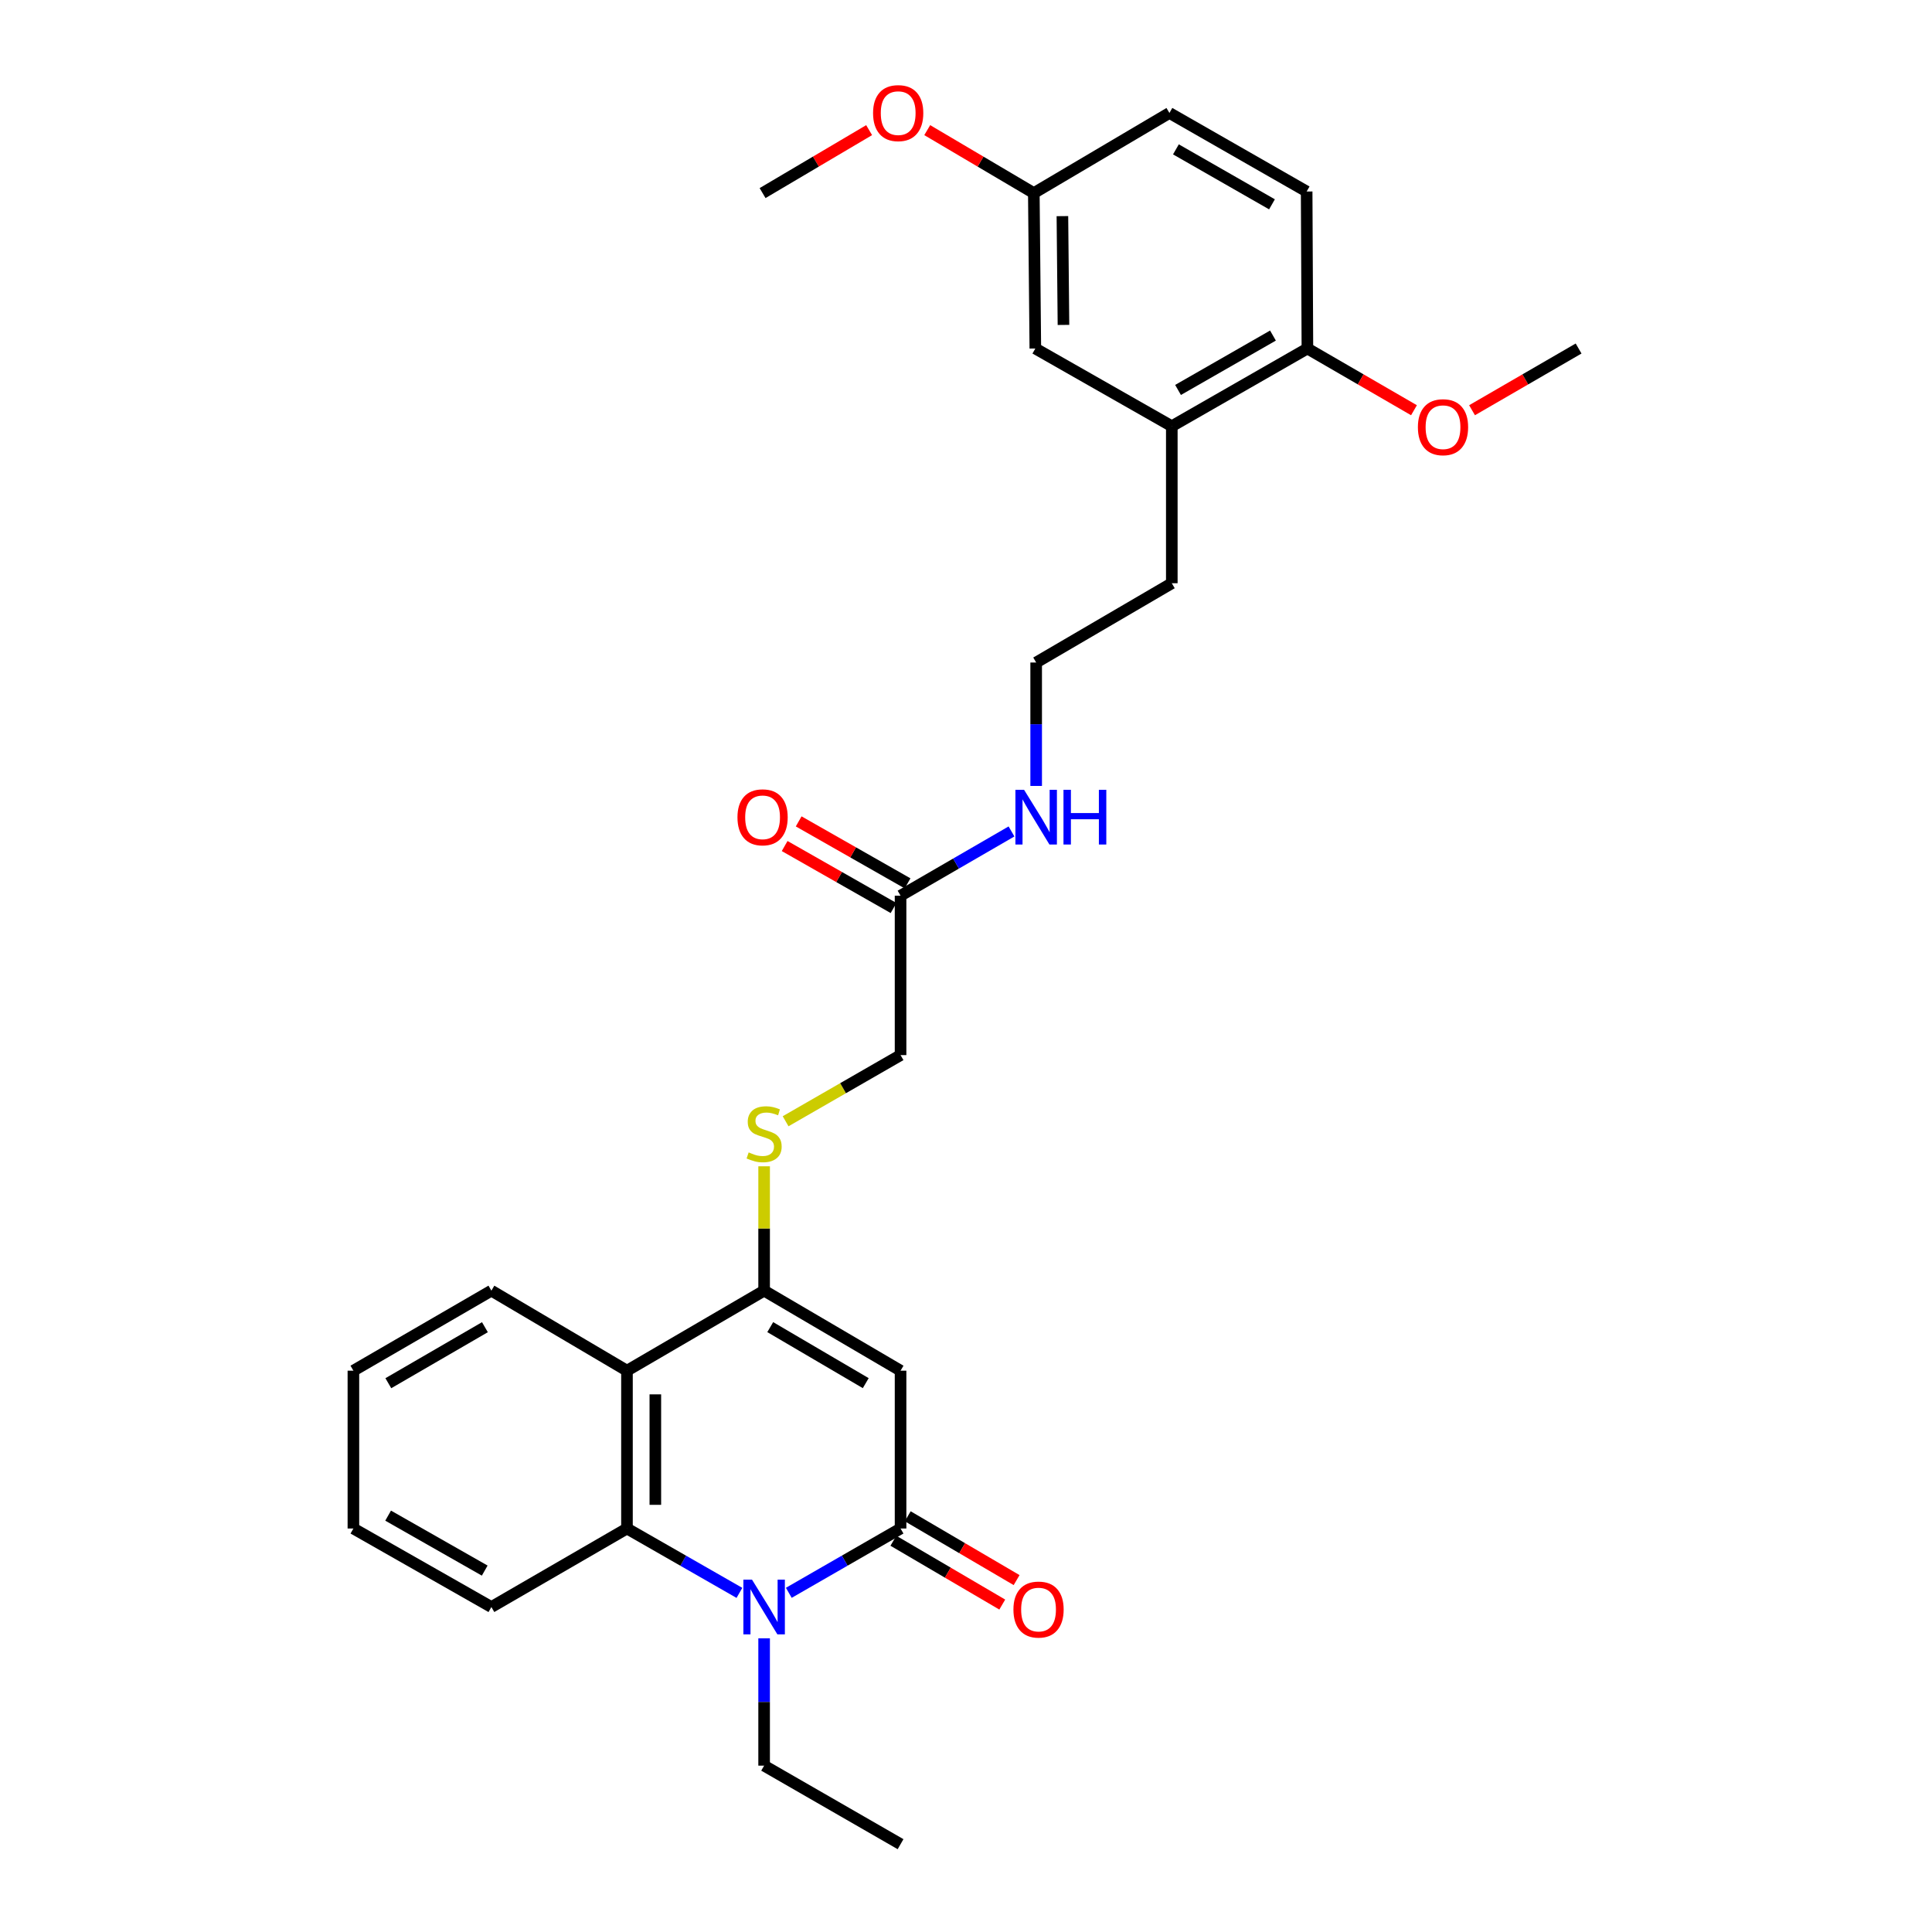 <?xml version='1.0' encoding='iso-8859-1'?>
<svg version='1.1' baseProfile='full'
              xmlns='http://www.w3.org/2000/svg'
                      xmlns:rdkit='http://www.rdkit.org/xml'
                      xmlns:xlink='http://www.w3.org/1999/xlink'
                  xml:space='preserve'
width='1000px' height='1000px' viewBox='0 0 1000 1000'>
<!-- END OF HEADER -->
<rect style='opacity:1.0;fill:#FFFFFF;stroke:none' width='1000' height='1000' x='0' y='0'> </rect>
<path class='bond-0' d='M 466.129,709.464 L 466.129,791.153' style='fill:none;fill-rule:evenodd;stroke:#000000;stroke-width:6px;stroke-linecap:butt;stroke-linejoin:miter;stroke-opacity:1' />
<path class='bond-2' d='M 466.129,709.464 L 395.508,668.041' style='fill:none;fill-rule:evenodd;stroke:#000000;stroke-width:6px;stroke-linecap:butt;stroke-linejoin:miter;stroke-opacity:1' />
<path class='bond-2' d='M 448.108,715.914 L 398.674,686.917' style='fill:none;fill-rule:evenodd;stroke:#000000;stroke-width:6px;stroke-linecap:butt;stroke-linejoin:miter;stroke-opacity:1' />
<path class='bond-1' d='M 466.129,791.153 L 437.207,807.796' style='fill:none;fill-rule:evenodd;stroke:#000000;stroke-width:6px;stroke-linecap:butt;stroke-linejoin:miter;stroke-opacity:1' />
<path class='bond-1' d='M 437.207,807.796 L 408.285,824.44' style='fill:none;fill-rule:evenodd;stroke:#0000FF;stroke-width:6px;stroke-linecap:butt;stroke-linejoin:miter;stroke-opacity:1' />
<path class='bond-8' d='M 462.417,797.485 L 490.592,814.003' style='fill:none;fill-rule:evenodd;stroke:#000000;stroke-width:6px;stroke-linecap:butt;stroke-linejoin:miter;stroke-opacity:1' />
<path class='bond-8' d='M 490.592,814.003 L 518.767,830.522' style='fill:none;fill-rule:evenodd;stroke:#FF0000;stroke-width:6px;stroke-linecap:butt;stroke-linejoin:miter;stroke-opacity:1' />
<path class='bond-8' d='M 469.841,784.82 L 498.017,801.339' style='fill:none;fill-rule:evenodd;stroke:#000000;stroke-width:6px;stroke-linecap:butt;stroke-linejoin:miter;stroke-opacity:1' />
<path class='bond-8' d='M 498.017,801.339 L 526.192,817.857' style='fill:none;fill-rule:evenodd;stroke:#FF0000;stroke-width:6px;stroke-linecap:butt;stroke-linejoin:miter;stroke-opacity:1' />
<path class='bond-16' d='M 395.508,848.005 L 395.508,880.951' style='fill:none;fill-rule:evenodd;stroke:#0000FF;stroke-width:6px;stroke-linecap:butt;stroke-linejoin:miter;stroke-opacity:1' />
<path class='bond-16' d='M 395.508,880.951 L 395.508,913.897' style='fill:none;fill-rule:evenodd;stroke:#000000;stroke-width:6px;stroke-linecap:butt;stroke-linejoin:miter;stroke-opacity:1' />
<path class='bond-29' d='M 382.723,824.474 L 353.622,807.813' style='fill:none;fill-rule:evenodd;stroke:#0000FF;stroke-width:6px;stroke-linecap:butt;stroke-linejoin:miter;stroke-opacity:1' />
<path class='bond-29' d='M 353.622,807.813 L 324.52,791.153' style='fill:none;fill-rule:evenodd;stroke:#000000;stroke-width:6px;stroke-linecap:butt;stroke-linejoin:miter;stroke-opacity:1' />
<path class='bond-4' d='M 395.508,668.041 L 324.52,709.464' style='fill:none;fill-rule:evenodd;stroke:#000000;stroke-width:6px;stroke-linecap:butt;stroke-linejoin:miter;stroke-opacity:1' />
<path class='bond-5' d='M 395.508,668.041 L 395.508,635.857' style='fill:none;fill-rule:evenodd;stroke:#000000;stroke-width:6px;stroke-linecap:butt;stroke-linejoin:miter;stroke-opacity:1' />
<path class='bond-5' d='M 395.508,635.857 L 395.508,603.673' style='fill:none;fill-rule:evenodd;stroke:#CCCC00;stroke-width:6px;stroke-linecap:butt;stroke-linejoin:miter;stroke-opacity:1' />
<path class='bond-3' d='M 324.52,791.153 L 324.52,709.464' style='fill:none;fill-rule:evenodd;stroke:#000000;stroke-width:6px;stroke-linecap:butt;stroke-linejoin:miter;stroke-opacity:1' />
<path class='bond-3' d='M 339.201,778.899 L 339.201,721.718' style='fill:none;fill-rule:evenodd;stroke:#000000;stroke-width:6px;stroke-linecap:butt;stroke-linejoin:miter;stroke-opacity:1' />
<path class='bond-19' d='M 324.52,791.153 L 254.34,831.793' style='fill:none;fill-rule:evenodd;stroke:#000000;stroke-width:6px;stroke-linecap:butt;stroke-linejoin:miter;stroke-opacity:1' />
<path class='bond-18' d='M 324.52,709.464 L 254.34,668.041' style='fill:none;fill-rule:evenodd;stroke:#000000;stroke-width:6px;stroke-linecap:butt;stroke-linejoin:miter;stroke-opacity:1' />
<path class='bond-12' d='M 406.625,580.363 L 436.377,563.242' style='fill:none;fill-rule:evenodd;stroke:#CCCC00;stroke-width:6px;stroke-linecap:butt;stroke-linejoin:miter;stroke-opacity:1' />
<path class='bond-12' d='M 436.377,563.242 L 466.129,546.12' style='fill:none;fill-rule:evenodd;stroke:#000000;stroke-width:6px;stroke-linecap:butt;stroke-linejoin:miter;stroke-opacity:1' />
<path class='bond-6' d='M 466.129,463.608 L 466.129,546.12' style='fill:none;fill-rule:evenodd;stroke:#000000;stroke-width:6px;stroke-linecap:butt;stroke-linejoin:miter;stroke-opacity:1' />
<path class='bond-11' d='M 469.76,457.229 L 441.577,441.189' style='fill:none;fill-rule:evenodd;stroke:#000000;stroke-width:6px;stroke-linecap:butt;stroke-linejoin:miter;stroke-opacity:1' />
<path class='bond-11' d='M 441.577,441.189 L 413.394,425.149' style='fill:none;fill-rule:evenodd;stroke:#FF0000;stroke-width:6px;stroke-linecap:butt;stroke-linejoin:miter;stroke-opacity:1' />
<path class='bond-11' d='M 462.498,469.988 L 434.315,453.948' style='fill:none;fill-rule:evenodd;stroke:#000000;stroke-width:6px;stroke-linecap:butt;stroke-linejoin:miter;stroke-opacity:1' />
<path class='bond-11' d='M 434.315,453.948 L 406.133,437.907' style='fill:none;fill-rule:evenodd;stroke:#FF0000;stroke-width:6px;stroke-linecap:butt;stroke-linejoin:miter;stroke-opacity:1' />
<path class='bond-14' d='M 466.129,463.608 L 494.839,446.981' style='fill:none;fill-rule:evenodd;stroke:#000000;stroke-width:6px;stroke-linecap:butt;stroke-linejoin:miter;stroke-opacity:1' />
<path class='bond-14' d='M 494.839,446.981 L 523.55,430.354' style='fill:none;fill-rule:evenodd;stroke:#0000FF;stroke-width:6px;stroke-linecap:butt;stroke-linejoin:miter;stroke-opacity:1' />
<path class='bond-7' d='M 606.523,220.607 L 606.523,301.879' style='fill:none;fill-rule:evenodd;stroke:#000000;stroke-width:6px;stroke-linecap:butt;stroke-linejoin:miter;stroke-opacity:1' />
<path class='bond-9' d='M 606.523,220.607 L 676.711,180.391' style='fill:none;fill-rule:evenodd;stroke:#000000;stroke-width:6px;stroke-linecap:butt;stroke-linejoin:miter;stroke-opacity:1' />
<path class='bond-9' d='M 609.753,201.837 L 658.885,173.686' style='fill:none;fill-rule:evenodd;stroke:#000000;stroke-width:6px;stroke-linecap:butt;stroke-linejoin:miter;stroke-opacity:1' />
<path class='bond-10' d='M 606.523,220.607 L 535.885,180.391' style='fill:none;fill-rule:evenodd;stroke:#000000;stroke-width:6px;stroke-linecap:butt;stroke-linejoin:miter;stroke-opacity:1' />
<path class='bond-13' d='M 676.711,180.391 L 676.32,99.118' style='fill:none;fill-rule:evenodd;stroke:#000000;stroke-width:6px;stroke-linecap:butt;stroke-linejoin:miter;stroke-opacity:1' />
<path class='bond-20' d='M 676.711,180.391 L 704.292,196.364' style='fill:none;fill-rule:evenodd;stroke:#000000;stroke-width:6px;stroke-linecap:butt;stroke-linejoin:miter;stroke-opacity:1' />
<path class='bond-20' d='M 704.292,196.364 L 731.872,212.336' style='fill:none;fill-rule:evenodd;stroke:#FF0000;stroke-width:6px;stroke-linecap:butt;stroke-linejoin:miter;stroke-opacity:1' />
<path class='bond-15' d='M 535.885,180.391 L 535.102,99.942' style='fill:none;fill-rule:evenodd;stroke:#000000;stroke-width:6px;stroke-linecap:butt;stroke-linejoin:miter;stroke-opacity:1' />
<path class='bond-15' d='M 550.448,168.181 L 549.9,111.867' style='fill:none;fill-rule:evenodd;stroke:#000000;stroke-width:6px;stroke-linecap:butt;stroke-linejoin:miter;stroke-opacity:1' />
<path class='bond-31' d='M 676.32,99.118 L 605.291,58.47' style='fill:none;fill-rule:evenodd;stroke:#000000;stroke-width:6px;stroke-linecap:butt;stroke-linejoin:miter;stroke-opacity:1' />
<path class='bond-31' d='M 658.374,105.763 L 608.654,77.309' style='fill:none;fill-rule:evenodd;stroke:#000000;stroke-width:6px;stroke-linecap:butt;stroke-linejoin:miter;stroke-opacity:1' />
<path class='bond-21' d='M 536.318,406.799 L 536.318,374.859' style='fill:none;fill-rule:evenodd;stroke:#0000FF;stroke-width:6px;stroke-linecap:butt;stroke-linejoin:miter;stroke-opacity:1' />
<path class='bond-21' d='M 536.318,374.859 L 536.318,342.919' style='fill:none;fill-rule:evenodd;stroke:#000000;stroke-width:6px;stroke-linecap:butt;stroke-linejoin:miter;stroke-opacity:1' />
<path class='bond-17' d='M 535.102,99.942 L 605.291,58.47' style='fill:none;fill-rule:evenodd;stroke:#000000;stroke-width:6px;stroke-linecap:butt;stroke-linejoin:miter;stroke-opacity:1' />
<path class='bond-22' d='M 535.102,99.942 L 507.519,83.648' style='fill:none;fill-rule:evenodd;stroke:#000000;stroke-width:6px;stroke-linecap:butt;stroke-linejoin:miter;stroke-opacity:1' />
<path class='bond-22' d='M 507.519,83.648 L 479.936,67.354' style='fill:none;fill-rule:evenodd;stroke:#FF0000;stroke-width:6px;stroke-linecap:butt;stroke-linejoin:miter;stroke-opacity:1' />
<path class='bond-26' d='M 395.508,913.897 L 466.129,954.545' style='fill:none;fill-rule:evenodd;stroke:#000000;stroke-width:6px;stroke-linecap:butt;stroke-linejoin:miter;stroke-opacity:1' />
<path class='bond-27' d='M 254.34,668.041 L 182.92,709.464' style='fill:none;fill-rule:evenodd;stroke:#000000;stroke-width:6px;stroke-linecap:butt;stroke-linejoin:miter;stroke-opacity:1' />
<path class='bond-27' d='M 250.992,686.954 L 200.998,715.95' style='fill:none;fill-rule:evenodd;stroke:#000000;stroke-width:6px;stroke-linecap:butt;stroke-linejoin:miter;stroke-opacity:1' />
<path class='bond-28' d='M 254.34,831.793 L 182.92,791.153' style='fill:none;fill-rule:evenodd;stroke:#000000;stroke-width:6px;stroke-linecap:butt;stroke-linejoin:miter;stroke-opacity:1' />
<path class='bond-28' d='M 250.887,812.937 L 200.893,784.489' style='fill:none;fill-rule:evenodd;stroke:#000000;stroke-width:6px;stroke-linecap:butt;stroke-linejoin:miter;stroke-opacity:1' />
<path class='bond-24' d='M 761.927,212.335 L 789.504,196.363' style='fill:none;fill-rule:evenodd;stroke:#FF0000;stroke-width:6px;stroke-linecap:butt;stroke-linejoin:miter;stroke-opacity:1' />
<path class='bond-24' d='M 789.504,196.363 L 817.08,180.391' style='fill:none;fill-rule:evenodd;stroke:#000000;stroke-width:6px;stroke-linecap:butt;stroke-linejoin:miter;stroke-opacity:1' />
<path class='bond-23' d='M 536.318,342.919 L 606.523,301.879' style='fill:none;fill-rule:evenodd;stroke:#000000;stroke-width:6px;stroke-linecap:butt;stroke-linejoin:miter;stroke-opacity:1' />
<path class='bond-25' d='M 449.859,67.356 L 422.284,83.649' style='fill:none;fill-rule:evenodd;stroke:#FF0000;stroke-width:6px;stroke-linecap:butt;stroke-linejoin:miter;stroke-opacity:1' />
<path class='bond-25' d='M 422.284,83.649 L 394.709,99.942' style='fill:none;fill-rule:evenodd;stroke:#000000;stroke-width:6px;stroke-linecap:butt;stroke-linejoin:miter;stroke-opacity:1' />
<path class='bond-30' d='M 182.92,709.464 L 182.92,791.153' style='fill:none;fill-rule:evenodd;stroke:#000000;stroke-width:6px;stroke-linecap:butt;stroke-linejoin:miter;stroke-opacity:1' />
<path  class='atom-2' d='M 389.248 817.633
L 398.528 832.633
Q 399.448 834.113, 400.928 836.793
Q 402.408 839.473, 402.488 839.633
L 402.488 817.633
L 406.248 817.633
L 406.248 845.953
L 402.368 845.953
L 392.408 829.553
Q 391.248 827.633, 390.008 825.433
Q 388.808 823.233, 388.448 822.553
L 388.448 845.953
L 384.768 845.953
L 384.768 817.633
L 389.248 817.633
' fill='#0000FF'/>
<path  class='atom-6' d='M 387.508 596.481
Q 387.828 596.601, 389.148 597.161
Q 390.468 597.721, 391.908 598.081
Q 393.388 598.401, 394.828 598.401
Q 397.508 598.401, 399.068 597.121
Q 400.628 595.801, 400.628 593.521
Q 400.628 591.961, 399.828 591.001
Q 399.068 590.041, 397.868 589.521
Q 396.668 589.001, 394.668 588.401
Q 392.148 587.641, 390.628 586.921
Q 389.148 586.201, 388.068 584.681
Q 387.028 583.161, 387.028 580.601
Q 387.028 577.041, 389.428 574.841
Q 391.868 572.641, 396.668 572.641
Q 399.948 572.641, 403.668 574.201
L 402.748 577.281
Q 399.348 575.881, 396.788 575.881
Q 394.028 575.881, 392.508 577.041
Q 390.988 578.161, 391.028 580.121
Q 391.028 581.641, 391.788 582.561
Q 392.588 583.481, 393.708 584.001
Q 394.868 584.521, 396.788 585.121
Q 399.348 585.921, 400.868 586.721
Q 402.388 587.521, 403.468 589.161
Q 404.588 590.761, 404.588 593.521
Q 404.588 597.441, 401.948 599.561
Q 399.348 601.641, 394.988 601.641
Q 392.468 601.641, 390.548 601.081
Q 388.668 600.561, 386.428 599.641
L 387.508 596.481
' fill='#CCCC00'/>
<path  class='atom-9' d='M 524.549 833.104
Q 524.549 826.304, 527.909 822.504
Q 531.269 818.704, 537.549 818.704
Q 543.829 818.704, 547.189 822.504
Q 550.549 826.304, 550.549 833.104
Q 550.549 839.984, 547.149 843.904
Q 543.749 847.784, 537.549 847.784
Q 531.309 847.784, 527.909 843.904
Q 524.549 840.024, 524.549 833.104
M 537.549 844.584
Q 541.869 844.584, 544.189 841.704
Q 546.549 838.784, 546.549 833.104
Q 546.549 827.544, 544.189 824.744
Q 541.869 821.904, 537.549 821.904
Q 533.229 821.904, 530.869 824.704
Q 528.549 827.504, 528.549 833.104
Q 528.549 838.824, 530.869 841.704
Q 533.229 844.584, 537.549 844.584
' fill='#FF0000'/>
<path  class='atom-12' d='M 381.709 423.04
Q 381.709 416.24, 385.069 412.44
Q 388.429 408.64, 394.709 408.64
Q 400.989 408.64, 404.349 412.44
Q 407.709 416.24, 407.709 423.04
Q 407.709 429.92, 404.309 433.84
Q 400.909 437.72, 394.709 437.72
Q 388.469 437.72, 385.069 433.84
Q 381.709 429.96, 381.709 423.04
M 394.709 434.52
Q 399.029 434.52, 401.349 431.64
Q 403.709 428.72, 403.709 423.04
Q 403.709 417.48, 401.349 414.68
Q 399.029 411.84, 394.709 411.84
Q 390.389 411.84, 388.029 414.64
Q 385.709 417.44, 385.709 423.04
Q 385.709 428.76, 388.029 431.64
Q 390.389 434.52, 394.709 434.52
' fill='#FF0000'/>
<path  class='atom-15' d='M 530.058 408.8
L 539.338 423.8
Q 540.258 425.28, 541.738 427.96
Q 543.218 430.64, 543.298 430.8
L 543.298 408.8
L 547.058 408.8
L 547.058 437.12
L 543.178 437.12
L 533.218 420.72
Q 532.058 418.8, 530.818 416.6
Q 529.618 414.4, 529.258 413.72
L 529.258 437.12
L 525.578 437.12
L 525.578 408.8
L 530.058 408.8
' fill='#0000FF'/>
<path  class='atom-15' d='M 550.458 408.8
L 554.298 408.8
L 554.298 420.84
L 568.778 420.84
L 568.778 408.8
L 572.618 408.8
L 572.618 437.12
L 568.778 437.12
L 568.778 424.04
L 554.298 424.04
L 554.298 437.12
L 550.458 437.12
L 550.458 408.8
' fill='#0000FF'/>
<path  class='atom-21' d='M 733.9 221.119
Q 733.9 214.319, 737.26 210.519
Q 740.62 206.719, 746.9 206.719
Q 753.18 206.719, 756.54 210.519
Q 759.9 214.319, 759.9 221.119
Q 759.9 227.999, 756.5 231.919
Q 753.1 235.799, 746.9 235.799
Q 740.66 235.799, 737.26 231.919
Q 733.9 228.039, 733.9 221.119
M 746.9 232.599
Q 751.22 232.599, 753.54 229.719
Q 755.9 226.799, 755.9 221.119
Q 755.9 215.559, 753.54 212.759
Q 751.22 209.919, 746.9 209.919
Q 742.58 209.919, 740.22 212.719
Q 737.9 215.519, 737.9 221.119
Q 737.9 226.839, 740.22 229.719
Q 742.58 232.599, 746.9 232.599
' fill='#FF0000'/>
<path  class='atom-23' d='M 451.898 58.55
Q 451.898 51.75, 455.258 47.95
Q 458.618 44.15, 464.898 44.15
Q 471.178 44.15, 474.538 47.95
Q 477.898 51.75, 477.898 58.55
Q 477.898 65.43, 474.498 69.35
Q 471.098 73.23, 464.898 73.23
Q 458.658 73.23, 455.258 69.35
Q 451.898 65.47, 451.898 58.55
M 464.898 70.03
Q 469.218 70.03, 471.538 67.15
Q 473.898 64.23, 473.898 58.55
Q 473.898 52.99, 471.538 50.19
Q 469.218 47.35, 464.898 47.35
Q 460.578 47.35, 458.218 50.15
Q 455.898 52.95, 455.898 58.55
Q 455.898 64.27, 458.218 67.15
Q 460.578 70.03, 464.898 70.03
' fill='#FF0000'/>
</svg>
